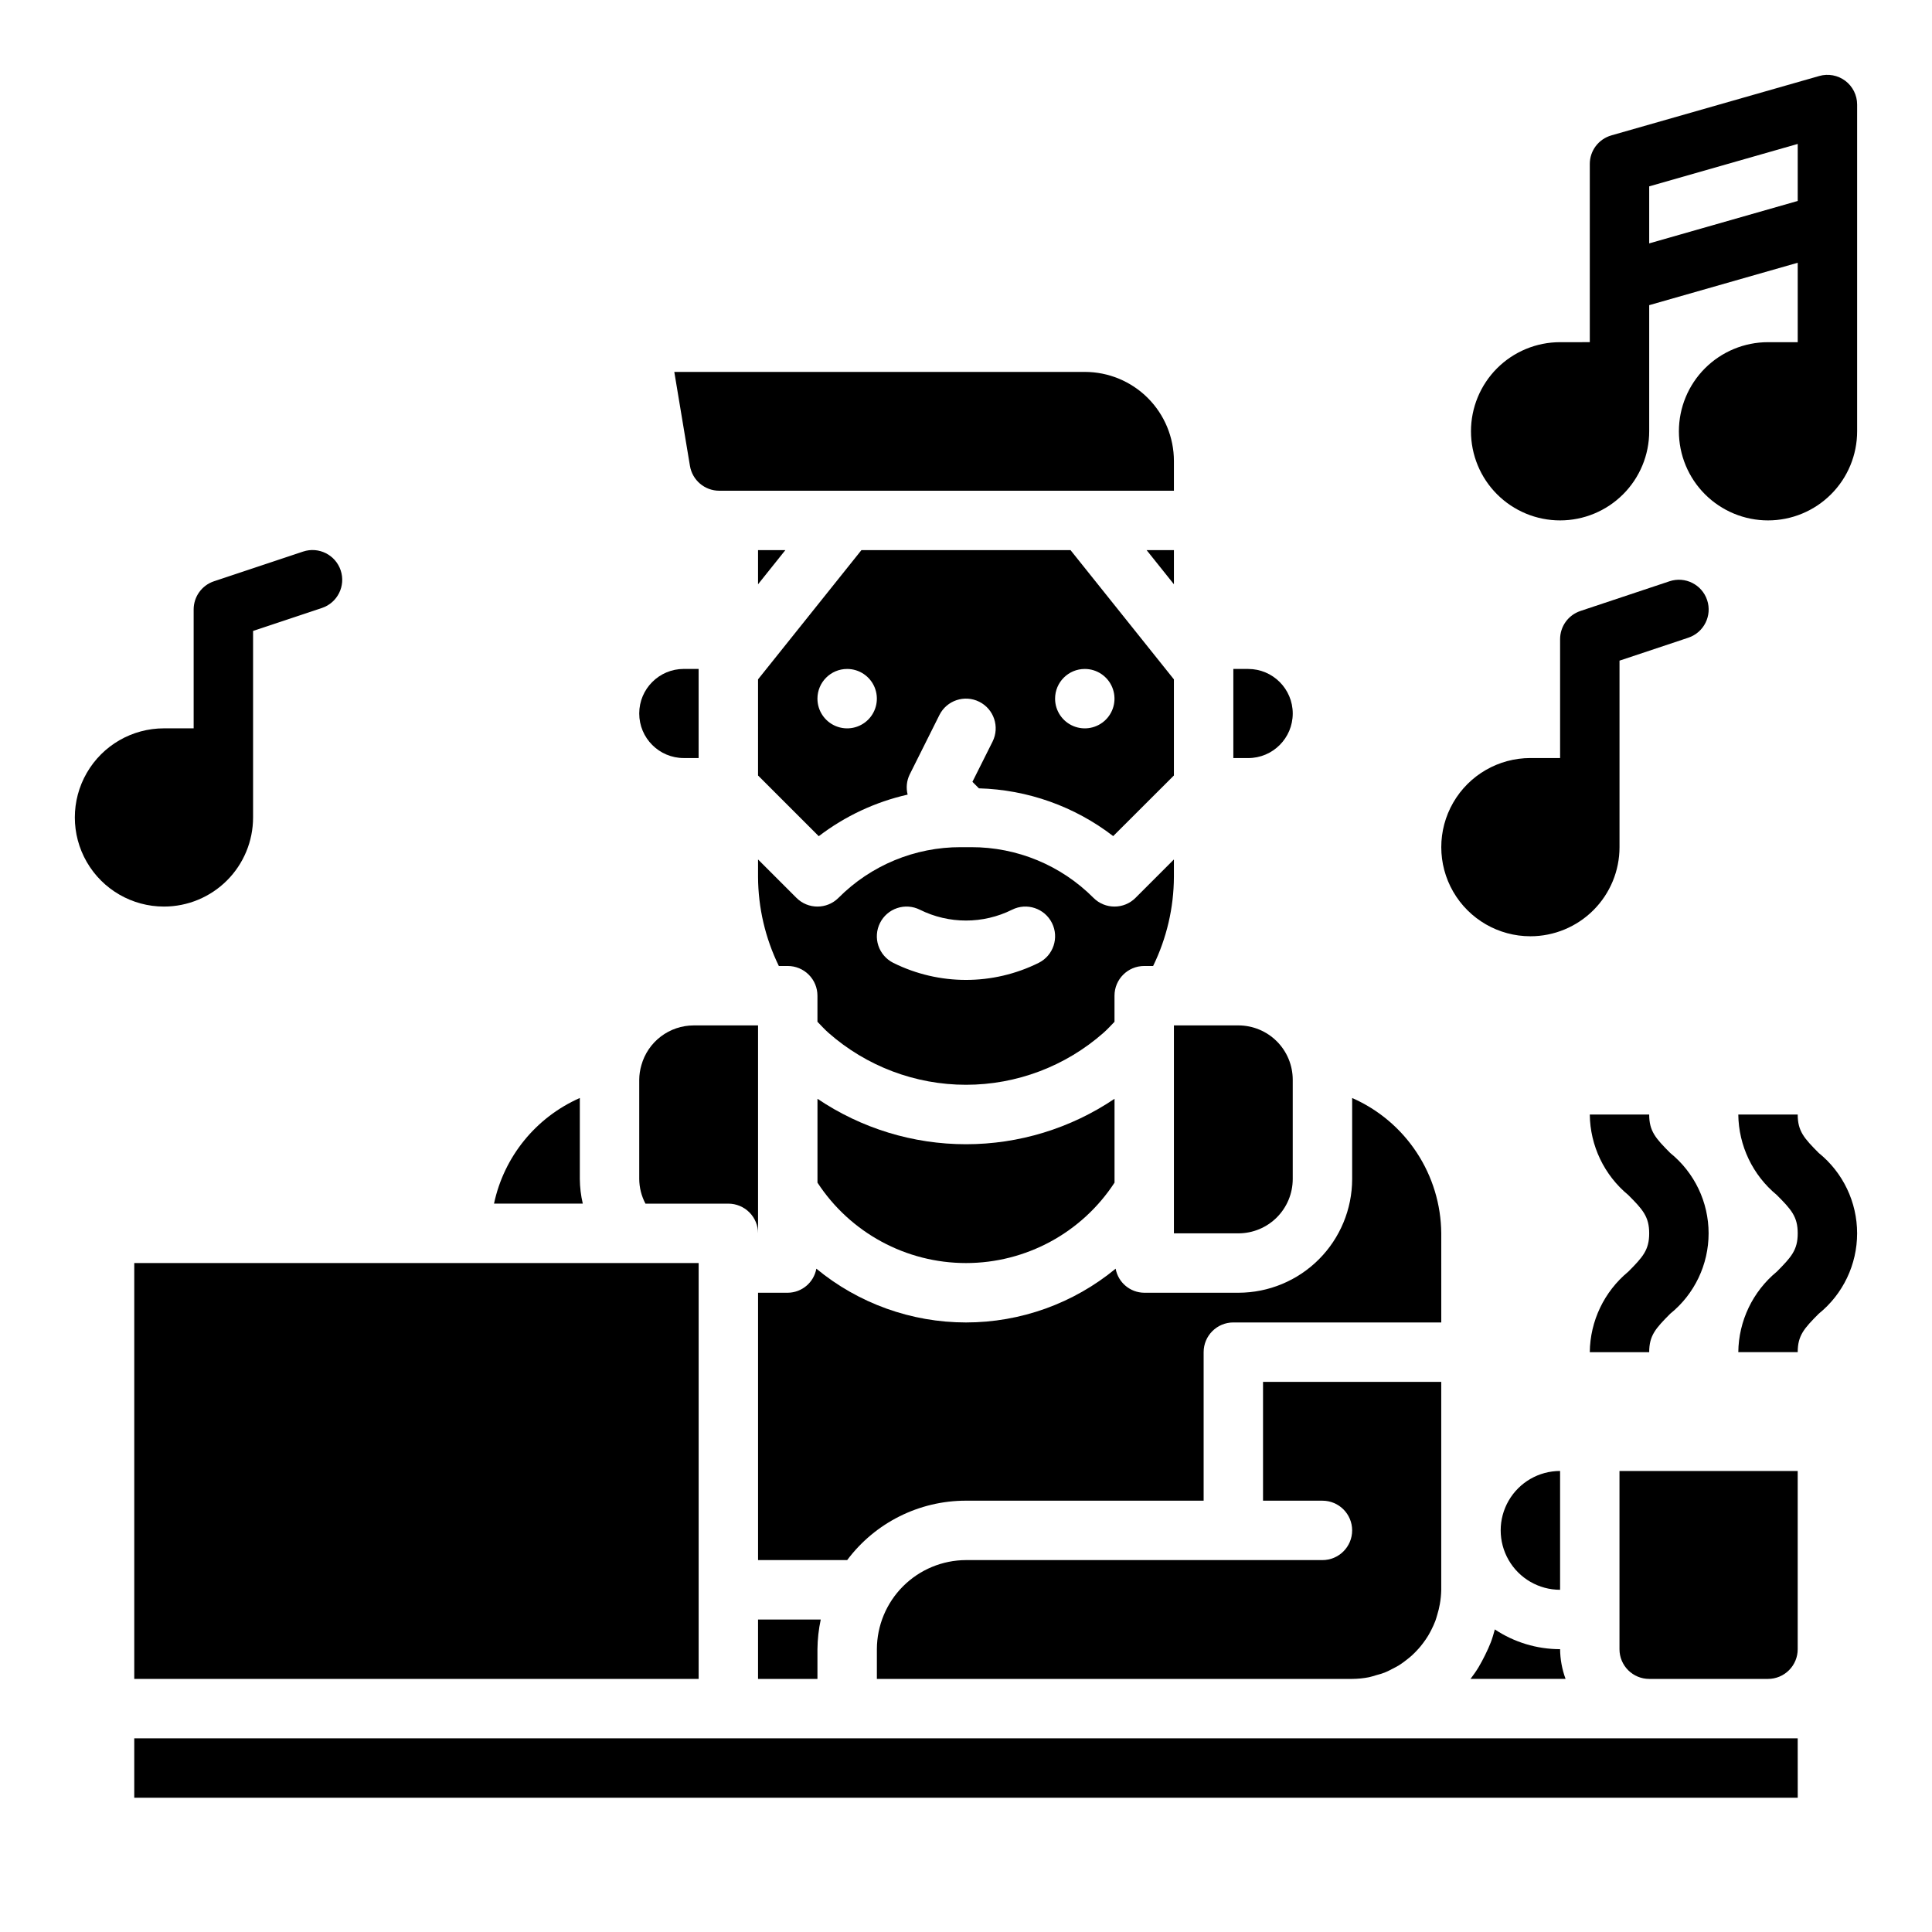 <?xml version="1.0" encoding="UTF-8"?>
<!-- Uploaded to: SVG Repo, www.svgrepo.com, Generator: SVG Repo Mixer Tools -->
<svg fill="#000000" width="800px" height="800px" version="1.1" viewBox="144 144 512 512" xmlns="http://www.w3.org/2000/svg">
 <g>
  <path d="m281.92 533.82c0-6.266-2.488-12.273-6.918-16.699-4.426-4.43-10.434-6.918-16.699-6.918-6.262 0-12.27 2.488-16.699 6.918-4.426 4.426-6.914 10.434-6.914 16.699 0 6.262 2.488 12.27 6.914 16.699 4.43 4.426 10.438 6.914 16.699 6.914 6.266 0 12.273-2.488 16.699-6.914 4.43-4.43 6.918-10.438 6.918-16.699zm-23.617 7.871c-3.184 0-6.055-1.918-7.273-4.859-1.215-2.941-0.543-6.328 1.707-8.578 2.254-2.254 5.637-2.926 8.582-1.707 2.941 1.219 4.859 4.09 4.859 7.273 0 2.086-0.832 4.09-2.309 5.566-1.477 1.477-3.477 2.305-5.566 2.305z"/>
  <path d="m455.1 470.85h17.105c3.812-0.008 7.469-1.523 10.164-4.219 2.695-2.699 4.215-6.352 4.219-10.164v-26.34c-0.004-3.812-1.523-7.469-4.219-10.164-2.695-2.695-6.352-4.211-10.164-4.219h-17.105z"/>
  <path d="m344.89 349.51 16.09 16.09c6.969-5.324 15-9.086 23.555-11.02-0.457-1.789-0.266-3.68 0.543-5.34l7.871-15.742c1.941-3.891 6.672-5.469 10.562-3.527 3.894 1.945 5.473 6.672 3.527 10.566l-5.336 10.656 1.723 1.723c12.902 0.355 25.359 4.785 35.582 12.66l16.09-16.066v-25.473l-27.395-34.246h-55.418l-27.395 34.246zm86.594-28.23c3.184 0 6.051 1.918 7.269 4.859 1.219 2.941 0.547 6.328-1.703 8.578-2.254 2.254-5.641 2.926-8.582 1.707s-4.859-4.086-4.859-7.273c0-4.348 3.527-7.871 7.875-7.871zm-62.977 0c3.184 0 6.055 1.918 7.273 4.859 1.215 2.941 0.543 6.328-1.707 8.578-2.254 2.254-5.637 2.926-8.582 1.707-2.941-1.219-4.859-4.086-4.859-7.273 0-4.348 3.527-7.871 7.875-7.871z"/>
  <path d="m455.1 298.84v-9.047h-7.234z"/>
  <path d="m344.89 298.84 7.234-9.047h-7.234z"/>
  <path d="m344.89 588.93h15.742v-7.871c0.027-2.644 0.32-5.285 0.875-7.871h-16.617z"/>
  <path d="m581.05 588.93h31.488c2.09 0 4.09-0.828 5.566-2.305 1.477-1.477 2.305-3.477 2.305-5.566v-47.23h-47.23v47.23c0 2.09 0.828 4.09 2.305 5.566 1.477 1.477 3.481 2.305 5.566 2.305z"/>
  <path d="m494.46 557.44h-94.461c-6.258 0.02-12.254 2.516-16.68 6.938-4.426 4.426-6.918 10.422-6.938 16.68v7.871h125.95c1.504-0.008 3.004-0.156 4.477-0.449 0.66-0.133 1.281-0.363 1.922-0.543 0.762-0.191 1.508-0.426 2.242-0.699 0.734-0.309 1.453-0.656 2.152-1.039 0.559-0.293 1.125-0.566 1.66-0.906 0.699-0.453 1.379-0.941 2.031-1.465 0.465-0.371 0.93-0.73 1.371-1.133h-0.004c0.613-0.566 1.195-1.16 1.75-1.785 0.395-0.449 0.789-0.914 1.141-1.395 0.504-0.66 0.977-1.344 1.41-2.055 0.309-0.52 0.59-1.055 0.859-1.574h-0.004c0.395-0.77 0.746-1.555 1.055-2.359 0.188-0.512 0.332-1.047 0.488-1.574v-0.004c0.285-0.914 0.512-1.848 0.68-2.793 0.23-1.27 0.359-2.551 0.383-3.84v-55.105h-47.23v31.488h15.742c4.348 0 7.875 3.523 7.875 7.871s-3.527 7.871-7.875 7.871z"/>
  <path d="m557.44 565.31v-31.488c-5.625 0-10.82 3-13.633 7.871-2.812 4.871-2.812 10.871 0 15.742s8.008 7.875 13.633 7.875z"/>
  <path d="m557.44 581.05c-6.164-0.004-12.188-1.828-17.316-5.25v0.086c-0.309 1.125-0.621 2.234-1.031 3.312s-0.969 2.281-1.52 3.402c-0.551 1.117-1.078 2.109-1.691 3.148-0.613 1.039-1.363 2.094-2.117 3.094l-0.129 0.078h25.254c-0.93-2.519-1.422-5.184-1.449-7.871z"/>
  <path d="m447.23 486.59c-3.727-0.031-6.906-2.707-7.574-6.375-11.164 9.211-25.184 14.25-39.656 14.25-14.477 0-28.496-5.039-39.66-14.25-0.668 3.668-3.848 6.344-7.574 6.375h-7.871v70.848h23.617c7.426-9.918 19.094-15.754 31.488-15.742h62.977v-39.359c0-4.348 3.523-7.875 7.871-7.875h55.105l-0.004-23.613c-0.055-7.621-2.316-15.059-6.508-21.422-4.188-6.367-10.129-11.383-17.105-14.445v21.484c-0.012 7.988-3.188 15.645-8.836 21.289-5.648 5.648-13.305 8.828-21.293 8.836z"/>
  <path d="m337.02 462.98c2.086 0 4.09 0.828 5.566 2.305 1.477 1.477 2.305 3.477 2.305 5.566v-55.105h-17.082c-3.137 0.008-6.188 1.043-8.684 2.941-2.496 1.898-4.305 4.562-5.148 7.582-0.371 1.262-0.566 2.57-0.574 3.883v26.293c0.016 2.277 0.582 4.519 1.652 6.535z"/>
  <path d="m325.21 344.89h3.934v-23.617h-3.938 0.004c-6.523 0-11.809 5.289-11.809 11.809 0 6.523 5.285 11.809 11.809 11.809z"/>
  <path d="m620.41 604.67h-440.83v15.742h440.84z"/>
  <path d="m297.66 456.44v-21.461c-11.641 5.137-20.102 15.551-22.742 27.996h23.527c-0.504-2.144-0.766-4.336-0.785-6.535z"/>
  <path d="m334.61 274.05h120.49v-7.871c0-6.266-2.488-12.273-6.914-16.699-4.43-4.43-10.438-6.918-16.699-6.918h-108.79l4.148 24.906c0.633 3.797 3.914 6.578 7.762 6.582z"/>
  <path d="m329.15 588.93v-110.21h-149.57v110.21z"/>
  <path d="m486.59 333.09c0-6.519-5.285-11.809-11.809-11.809h-3.934v23.617h3.938-0.004c6.523 0 11.809-5.285 11.809-11.809z"/>
  <path d="m344.89 376.38c0.035 8.188 1.918 16.258 5.512 23.617h2.359c2.09 0 4.09 0.828 5.566 2.305 1.477 1.477 2.305 3.477 2.305 5.566v6.91c0.961 0.992 1.891 2.016 2.922 2.93 10.066 8.871 23.023 13.77 36.441 13.77s26.371-4.898 36.438-13.77c1.031-0.906 1.961-1.93 2.922-2.922v-6.918c0-4.348 3.523-7.871 7.871-7.871h2.363c3.59-7.359 5.477-15.43 5.508-23.617v-4.613l-10.18 10.18h0.004c-3.074 3.07-8.059 3.07-11.133 0-8.586-8.637-20.27-13.477-32.449-13.438h-2.691c-12.176-0.039-23.863 4.801-32.449 13.438-3.074 3.07-8.055 3.07-11.129 0l-10.18-10.18zm32.316 12.227c0.93-1.871 2.566-3.293 4.551-3.953 1.98-0.664 4.144-0.508 6.012 0.426 7.699 3.832 16.75 3.832 24.449 0 3.891-1.945 8.621-0.367 10.566 3.527 1.941 3.891 0.363 8.621-3.527 10.562-12.137 6.027-26.391 6.027-38.527 0-1.867-0.934-3.289-2.57-3.953-4.551-0.66-1.98-0.508-4.144 0.43-6.012z"/>
  <path d="m360.64 435.19v22.223c8.68 13.293 23.484 21.309 39.363 21.309 15.875 0 30.68-8.016 39.359-21.309v-22.223c-11.625 7.848-25.332 12.043-39.359 12.043s-27.734-4.195-39.363-12.043z"/>
  <path d="m565.31 502.34h15.742c0-4.426 1.707-6.297 5.566-10.18 6.438-5.199 10.18-13.035 10.18-21.309 0-8.277-3.742-16.109-10.18-21.309-3.859-3.883-5.566-5.758-5.566-10.18h-15.742c0.09 8.254 3.812 16.051 10.176 21.309 3.856 3.856 5.566 5.754 5.566 10.18 0 4.426-1.707 6.297-5.566 10.18v-0.004c-6.363 5.262-10.086 13.055-10.176 21.312z"/>
  <path d="m620.41 439.36h-15.742c0.09 8.254 3.812 16.051 10.18 21.309 3.856 3.856 5.566 5.754 5.566 10.18 0 4.426-1.707 6.297-5.566 10.18v-0.004c-6.367 5.262-10.09 13.055-10.18 21.312h15.742c0-4.426 1.707-6.297 5.566-10.18 6.438-5.199 10.18-13.035 10.18-21.309 0-8.277-3.742-16.109-10.18-21.309-3.856-3.883-5.566-5.758-5.566-10.18z"/>
  <path d="m626.12 164.14-55.105 15.742 0.004 0.004c-3.379 0.965-5.707 4.051-5.707 7.562v47.23l-7.875 0.004c-6.262 0-12.27 2.488-16.699 6.914-4.426 4.43-6.914 10.438-6.914 16.699 0 6.266 2.488 12.273 6.914 16.699 4.43 4.43 10.438 6.918 16.699 6.918 6.266 0 12.273-2.488 16.699-6.918 4.43-4.426 6.918-10.434 6.918-16.699v-33.422l39.359-11.242v21.051h-7.871c-6.262 0-12.27 2.488-16.699 6.914-4.43 4.43-6.918 10.438-6.918 16.699 0 6.266 2.488 12.273 6.918 16.699 4.43 4.43 10.438 6.918 16.699 6.918s12.27-2.488 16.699-6.918c4.43-4.426 6.918-10.434 6.918-16.699v-86.59c-0.004-2.473-1.164-4.797-3.133-6.285-1.973-1.484-4.531-1.961-6.906-1.281zm-5.707 23.309v9.809l-39.359 11.242v-15.113l39.359-11.242z"/>
  <path d="m187.45 384.25c6.266 0 12.27-2.488 16.699-6.918 4.43-4.426 6.918-10.434 6.918-16.699v-49.426l18.23-6.078c4.133-1.375 6.367-5.836 4.992-9.965-1.375-4.133-5.836-6.367-9.965-4.992l-23.617 7.871c-3.223 1.074-5.394 4.094-5.387 7.488v31.488h-7.871c-8.438 0-16.234 4.5-20.453 11.809-4.219 7.305-4.219 16.309 0 23.613 4.219 7.309 12.016 11.809 20.453 11.809z"/>
  <path d="m549.57 392.12c6.266 0 12.27-2.488 16.699-6.914 4.43-4.43 6.918-10.438 6.918-16.699v-49.43l18.23-6.078c4.129-1.371 6.367-5.836 4.992-9.965-1.375-4.129-5.836-6.363-9.965-4.992l-23.617 7.871v0.004c-3.223 1.07-5.394 4.09-5.387 7.484v31.488h-7.871c-8.438 0-16.234 4.5-20.453 11.809-4.219 7.305-4.219 16.309 0 23.617 4.219 7.305 12.016 11.805 20.453 11.805z"/>
 </g>
</svg>
